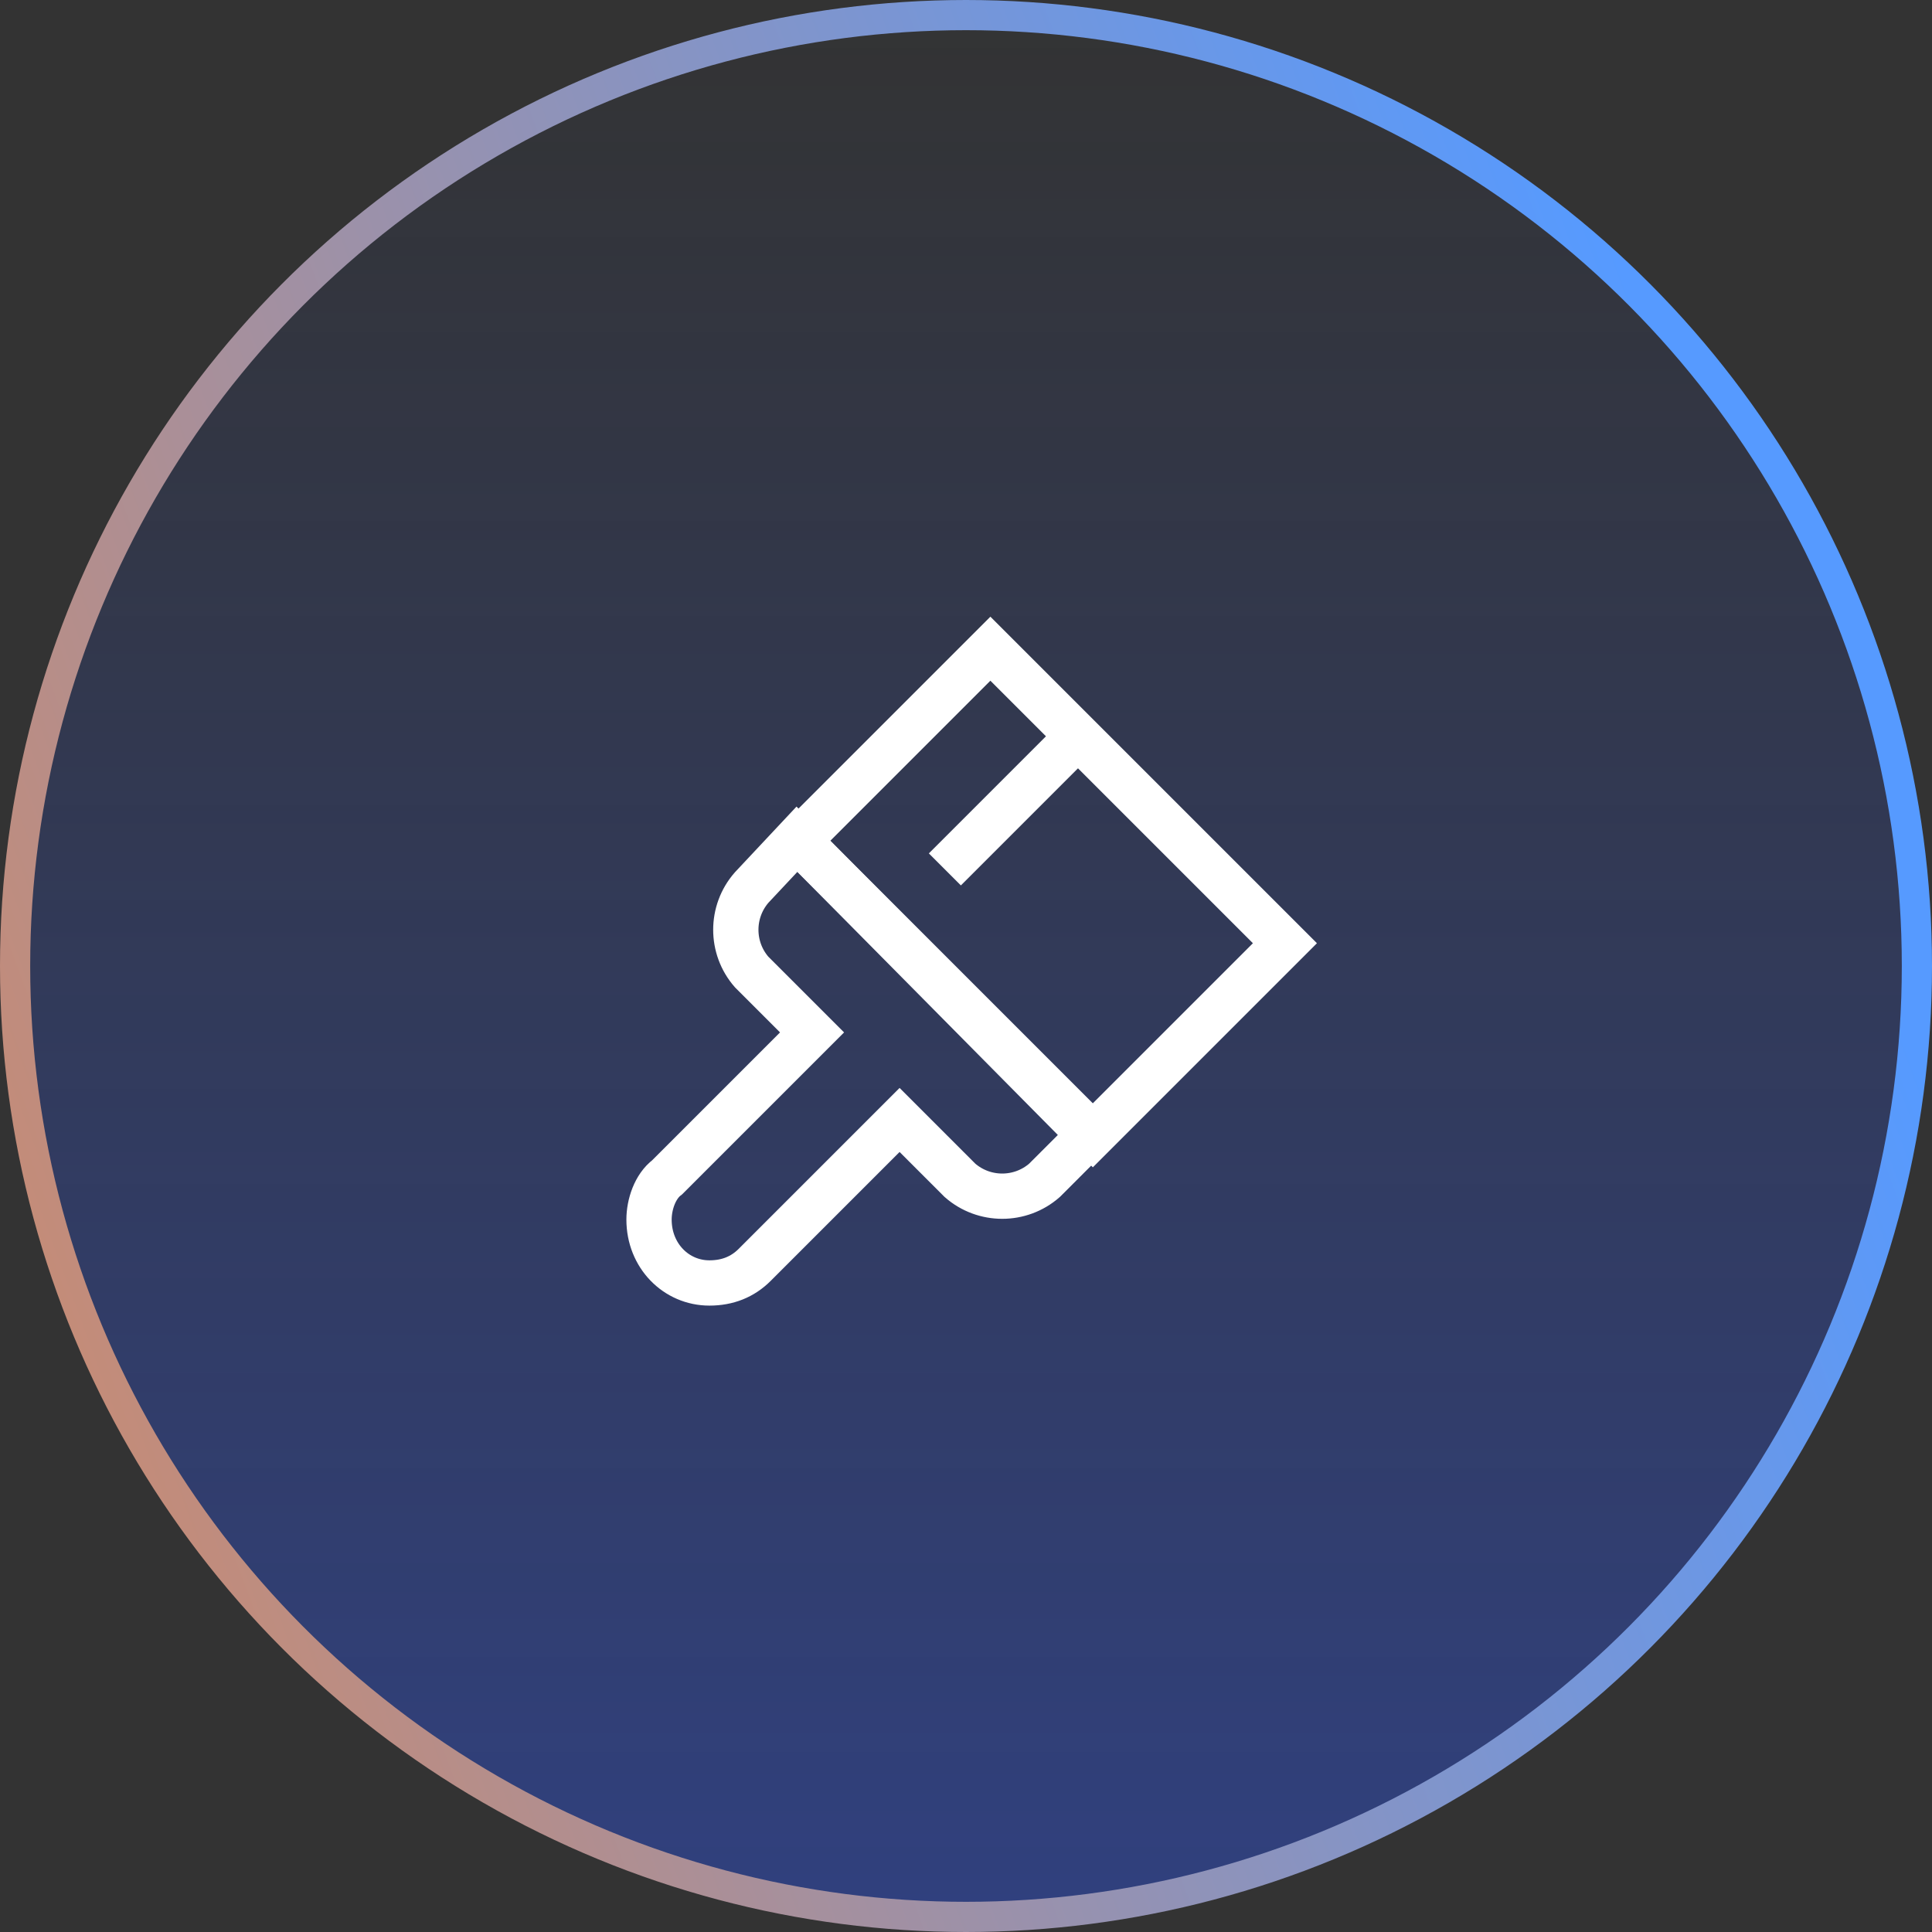 <?xml version="1.0" encoding="utf-8"?>
<!-- Generator: Adobe Illustrator 20.1.0, SVG Export Plug-In . SVG Version: 6.00 Build 0)  -->
<svg version="1.1" id="Layer_1" xmlns="http://www.w3.org/2000/svg" xmlns:xlink="http://www.w3.org/1999/xlink" x="0px" y="0px"
	 width="64px" height="64px" viewBox="0 0 64 64" style="enable-background:new 0 0 64 64;" xml:space="preserve">
<rect x="0" y="0" width="64" height="64" fill="#333333" stroke="none"/>
<style type="text/css">
	.st0{fill:url(#SVGID_1_);stroke:url(#SVGID_2_);}
	.st1{fill:none;stroke:#FFFFFF;stroke-width:1.5;stroke-miterlimit:10;}
</style>
<linearGradient id="SVGID_1_" gradientUnits="userSpaceOnUse" x1="32" y1="66" x2="32" y2="2" gradientTransform="matrix(1 0 0 -1 0 66)">
	<stop  offset="0" style="stop-color:#2C55F1;stop-opacity:0"/>
	<stop  offset="1" style="stop-color:#2C55F1;stop-opacity:0.4"/>
</linearGradient>
<linearGradient id="SVGID_2_" gradientUnits="userSpaceOnUse" x1="58.699" y1="43.835" x2="-25.911" y2="12.668" gradientTransform="matrix(1 0 0 -1 0 66)">
	<stop  offset="0" style="stop-color:#569AFF"/>
	<stop  offset="1" style="stop-color:#F98537"/>
</linearGradient>
<circle class="st0" cx="32" cy="32" r="31.5"/>
<g>
	<rect x="30" y="22.7" transform="matrix(0.707 -0.707 0.707 0.707 -10.814 33.013)" class="st1" width="9" height="13.8"/>
	<path class="st1" d="M36.1,37.6l-1.5,1.5c-0.8,0.7-2,0.7-2.8,0l-2-2L25,41.9c-0.4,0.4-0.9,0.6-1.5,0.6l0,0c-1.1,0-2-0.9-2-2.1l0,0
		c0-0.5,0.2-1.1,0.6-1.4l4.8-4.8l-2-2c-0.7-0.8-0.7-2,0-2.8l1.5-1.6L36.1,37.6z"/>
	<line class="st1" x1="35.7" y1="24.4" x2="31.3" y2="28.8"/>
</g>
</svg>

